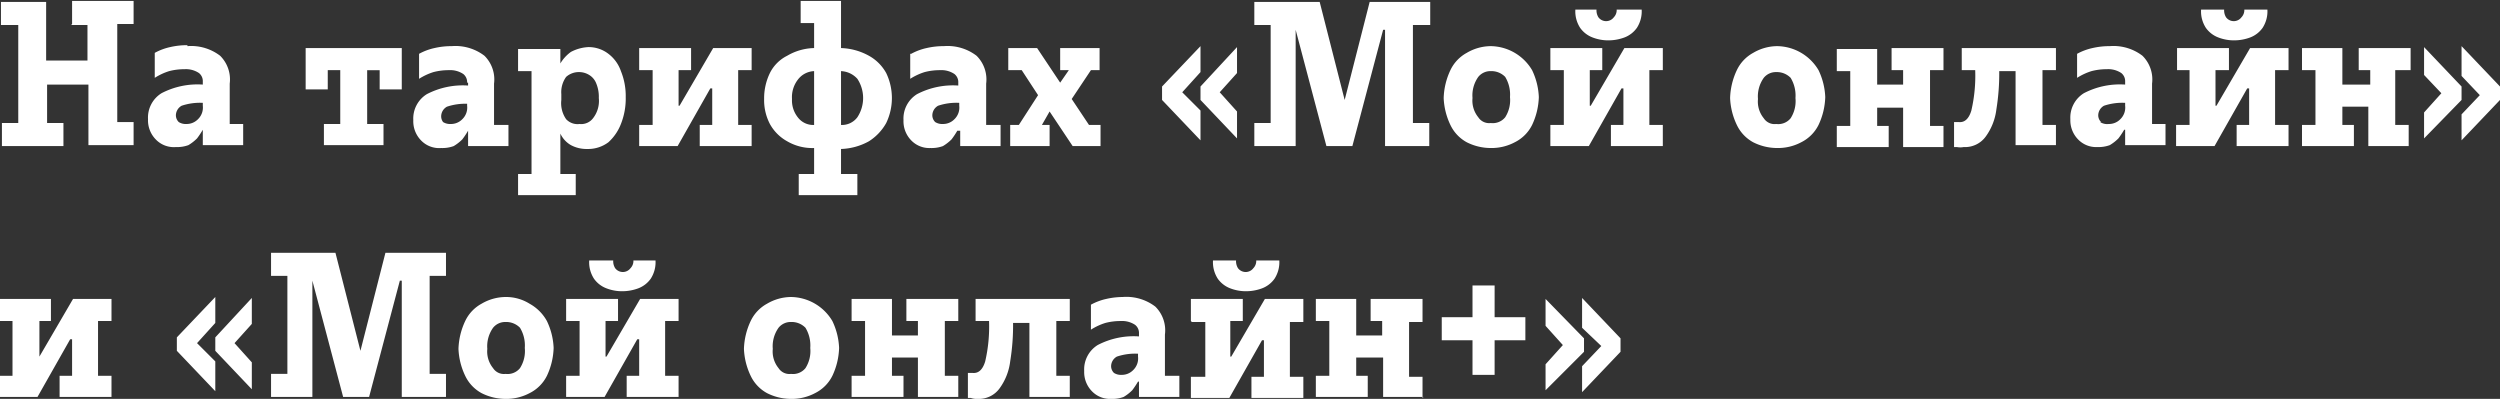 <svg id="Layer_1" data-name="Layer 1" xmlns="http://www.w3.org/2000/svg" viewBox="0 0 130.05 20.75"><rect x="0" y="0" width="130.05" height="20.75" fill="#333333" stroke="none"/><defs><style>.cls-1{fill:#fff;}</style></defs><title>t4</title><g id="Layer0_0_FILL" data-name="Layer0 0 FILL"><path class="cls-1" d="M621.2,365.5v1.15h.6v.75h-1.35v-1.9h-2.1v1.15h.7v2.85h-.7v1.1h2.7v-1.1h-.6v-.95h1.35v2.05h2.1v-1.1h-.7v-2.85h.7V365.5h-2.7m-3.85,1.15a2.54,2.54,0,0,0-2.15-1.25,2.49,2.49,0,0,0-1.25.35,2,2,0,0,0-.85.9,3.64,3.64,0,0,0-.35,1.45,3.56,3.56,0,0,0,.35,1.4,2,2,0,0,0,.85.9,2.77,2.77,0,0,0,1.25.3,2.57,2.57,0,0,0,1.25-.3,2,2,0,0,0,.9-.9,3.64,3.64,0,0,0,.35-1.45,3.56,3.56,0,0,0-.35-1.4m-2.15.05a1,1,0,0,1,.75.3,1.77,1.77,0,0,1,.25,1.05,1.65,1.65,0,0,1-.25,1.05.83.83,0,0,1-.75.3.67.67,0,0,1-.65-.3,1.37,1.37,0,0,1-.3-1,1.66,1.66,0,0,1,.3-1.1.81.81,0,0,1,.65-.3m6.2-13.95v1.3a3.1,3.1,0,0,1,.75-.35,3.13,3.13,0,0,1,.8-.1,1.22,1.22,0,0,1,.75.2.54.54,0,0,1,.2.45v.15a4.05,4.05,0,0,0-2.15.45,1.49,1.49,0,0,0-.7,1.35,1.42,1.42,0,0,0,.4,1.05,1.3,1.3,0,0,0,1,.4,1.71,1.71,0,0,0,.65-.1,2.25,2.25,0,0,0,.45-.35,4.39,4.39,0,0,0,.3-.45H624v.8h2.1v-1.1h-.75V354.3a1.73,1.73,0,0,0-.5-1.45,2.48,2.48,0,0,0-1.7-.5,3.94,3.94,0,0,0-.9.1,3,3,0,0,0-.8.3m1.25,3.55a.49.49,0,0,1-.15-.35.58.58,0,0,1,.3-.5,3,3,0,0,1,1.1-.15v.15a.84.84,0,0,1-.25.7.82.82,0,0,1-.6.25.68.68,0,0,1-.4-.1m-4.9-3.9V350h-2.1v1.15h.7v1.3a2.89,2.89,0,0,0-1.4.4,2,2,0,0,0-.9.9,3,3,0,0,0-.3,1.35,2.68,2.68,0,0,0,.3,1.3,2.29,2.29,0,0,0,.9.9,2.59,2.59,0,0,0,1.4.35V359h-.8v1.1h3.05V359h-.85v-1.3a3.2,3.2,0,0,0,1.45-.4,2.65,2.65,0,0,0,.9-.95,3,3,0,0,0,0-2.6,2.29,2.29,0,0,0-.9-.9,3.2,3.2,0,0,0-1.45-.4m0,1.2a1.21,1.21,0,0,1,.85.4,1.82,1.82,0,0,1,0,2,1,1,0,0,1-.85.4v-2.8m-2.25.45a1.11,1.11,0,0,1,.85-.45v2.8a1,1,0,0,1-.85-.4,1.41,1.41,0,0,1-.3-.95,1.49,1.49,0,0,1,.3-1m20.5,12.6h.7v2.85H636v1.1h2l1.7-3h.1v1.9h-.65v1.1h2.7v-1.1h-.7v-2.85h.7V365.5h-2l-1.75,3h-.05v-1.85h.65V365.5H636v1.15m-6.3,0V365.5h-4.9v1.15h.7a8,8,0,0,1-.2,2.1c-.13.43-.35.63-.65.6h-.25v1.3h.15a.92.92,0,0,0,.35.05,1.33,1.33,0,0,0,1.15-.55,3,3,0,0,0,.55-1.4,11.65,11.65,0,0,0,.15-2h.85v3.85h2.1v-1.1H629v-2.85h.7m2.8-1.25a3.94,3.94,0,0,0-.9.1,3,3,0,0,0-.8.3v1.3a3.1,3.1,0,0,1,.75-.35,3.13,3.13,0,0,1,.8-.1,1.22,1.22,0,0,1,.75.2.54.54,0,0,1,.2.45v.15a4.05,4.05,0,0,0-2.15.45,1.49,1.49,0,0,0-.7,1.35,1.42,1.42,0,0,0,.4,1.05,1.3,1.3,0,0,0,1,.4,1.71,1.71,0,0,0,.65-.1,2.25,2.25,0,0,0,.45-.35,4.39,4.39,0,0,0,.3-.45h.05v.8h2.1v-1.1h-.75v-2.15a1.73,1.73,0,0,0-.5-1.45,2.48,2.48,0,0,0-1.7-.5m-.6,3.6a.58.58,0,0,1,.3-.5,3,3,0,0,1,1.1-.15v.15a.84.84,0,0,1-.25.7.82.82,0,0,1-.6.25.68.68,0,0,1-.4-.1.49.49,0,0,1-.15-.35m5.3-5.5a1.58,1.58,0,0,0,.25.95,1.4,1.4,0,0,0,.65.5,2.26,2.26,0,0,0,.8.15,2.41,2.41,0,0,0,.85-.15,1.4,1.4,0,0,0,.65-.5,1.58,1.58,0,0,0,.25-.95h-1.2a.54.54,0,0,1-.15.4.5.5,0,0,1-.8,0,.68.68,0,0,1-.1-.4h-1.2m-.65-6.25V355.7l-.95-.95.95-1.05v-1.35l-2,2.1v.7l2,2.1m-5.3-4.8h-2v1.15h.45l-.45.65-1.2-1.8h-1.5v1.15h.7l.85,1.3-1,1.55h-.45v1.1h2.05v-1.1h-.4l.4-.7,1.2,1.8h1.45v-1.1h-.6l-.9-1.35,1-1.5h.45v-1.15m7.15,4.7v-1.4l-.9-1,.9-1V352.4l-1.9,2.05v.7l1.9,2M586.25,367.8l.9-1v-1.35l-1.9,2.05v.7l1.9,2v-1.4l-.9-1m-1-1.05V365.4l-2,2.1v.7l2,2.1v-1.55l-.95-.95.95-1.05m-9.2-.1h.65V365.5h-2.7v1.15h.7v2.85h-.7v1.1h2l1.7-3h.1v1.9h-.65v1.1h2.7v-1.1h-.7v-2.85h.7V365.5h-2l-1.75,3h0v-1.85m1.65-15.4h.85v1.85h-2.15v-3.05H574.1v1.2H575v5.1h-.85v1.2h3.2v-1.2h-.85v-2h2.15v3.15H581v-1.2h-.85v-5.1H581v-1.2h-3.2v1.2m6,1.1a3.94,3.94,0,0,0-.9.1,3,3,0,0,0-.8.3v1.3a3.1,3.1,0,0,1,.75-.35,3.13,3.13,0,0,1,.8-.1,1.22,1.22,0,0,1,.75.2.54.54,0,0,1,.2.45v.15a4.05,4.05,0,0,0-2.15.45,1.49,1.49,0,0,0-.7,1.35,1.42,1.42,0,0,0,.4,1.05,1.3,1.3,0,0,0,1.05.4,1.71,1.71,0,0,0,.65-.1,2.25,2.25,0,0,0,.45-.35,4.39,4.39,0,0,0,.3-.45h0v.8h2.1v-1.1H586V354.3a1.73,1.73,0,0,0-.5-1.45,2.48,2.48,0,0,0-1.7-.5m.8,2.95v.15a.84.84,0,0,1-.25.7.82.82,0,0,1-.6.25.68.68,0,0,1-.4-.1.49.49,0,0,1-.15-.35.58.58,0,0,1,.3-.5,3,3,0,0,1,1.1-.15m20.95,11.35h.65V365.5h-2.7v1.15h.7v2.85h-.7v1.1h2l1.7-3h.1v1.9h-.65v1.1h2.7v-1.1h-.7v-2.85h.7V365.5h-2l-1.75,3h-.05v-1.85m-3.95-.9a2.31,2.31,0,0,0-1.25-.35,2.49,2.49,0,0,0-1.25.35,2,2,0,0,0-.85.9,3.64,3.64,0,0,0-.35,1.45,3.56,3.56,0,0,0,.35,1.4,2,2,0,0,0,.85.9,2.77,2.77,0,0,0,1.25.3,2.57,2.57,0,0,0,1.25-.3,2,2,0,0,0,.9-.9,3.64,3.64,0,0,0,.35-1.45,3.56,3.56,0,0,0-.35-1.4,2.29,2.29,0,0,0-.9-.9m-1.25.95a1,1,0,0,1,.75.3,1.77,1.77,0,0,1,.25,1.05,1.65,1.65,0,0,1-.25,1.05.83.83,0,0,1-.75.3.67.67,0,0,1-.65-.3,1.37,1.37,0,0,1-.3-1,1.66,1.66,0,0,1,.3-1.1.81.81,0,0,1,.65-.3m4.35-3.2a1.58,1.58,0,0,0,.25.95,1.4,1.4,0,0,0,.65.5,2.26,2.26,0,0,0,.8.15,2.41,2.41,0,0,0,.85-.15,1.4,1.4,0,0,0,.65-.5,1.58,1.58,0,0,0,.25-.95H607a.54.54,0,0,1-.15.4.5.5,0,0,1-.8,0,.68.68,0,0,1-.1-.4h-1.2m-9.9,1.05h.1v6.05h2.3v-1.2h-.85v-5.1h.85v-1.2h-3.15l-1.3,5.1h0l-1.3-5.1h-3.35v1.2h.85v5.1h-.85v1.2h2.15v-6.05h0l1.6,6.05h1.35l1.6-6.05m-4.9-9.95h1.15v-1h.65v2.8h-.85v1.1H594v-1.1h-.85v-2.8h.65v1h1.15v-2.15h-5v2.15m17.35,1.85v1.1h2l1.7-3h.1v1.9h-.65v1.1h2.7v-1.1h-.7V353.6h.7v-1.15h-2l-1.75,3h-.05V353.6H610v-1.15h-2.7v1.15h.7v2.85h-.7m-8.9-2.2v.15a4.05,4.05,0,0,0-2.15.45,1.49,1.49,0,0,0-.7,1.35,1.42,1.42,0,0,0,.4,1.05,1.3,1.3,0,0,0,1.05.4,1.71,1.71,0,0,0,.65-.1,2.25,2.25,0,0,0,.45-.35,4.39,4.39,0,0,0,.3-.45h0v.8h2.1v-1.1h-.75V354.3a1.73,1.73,0,0,0-.5-1.45,2.48,2.48,0,0,0-1.7-.5,3.94,3.94,0,0,0-.9.1,3,3,0,0,0-.8.3v1.3a3.1,3.1,0,0,1,.75-.35,3.13,3.13,0,0,1,.8-.1,1.22,1.22,0,0,1,.75.2.54.54,0,0,1,.2.45m0,1.05v.15a.84.84,0,0,1-.25.7.82.82,0,0,1-.6.25.68.68,0,0,1-.4-.1A.49.49,0,0,1,597,356a.58.58,0,0,1,.3-.5,3,3,0,0,1,1.1-.15m6.25-2.95a2.18,2.18,0,0,0-.9.25,2,2,0,0,0-.55.6h0v-.75H601v1.15h.7V359H601v1.1h3V359h-.8l0-2.1h0a1.34,1.34,0,0,0,.55.6,1.72,1.72,0,0,0,.85.2,1.76,1.76,0,0,0,1.1-.35,2.5,2.5,0,0,0,.65-.95,3.57,3.57,0,0,0,.25-1.4,3.42,3.42,0,0,0-.25-1.35,1.91,1.91,0,0,0-.65-.9,1.68,1.68,0,0,0-1-.35m-1.45,2.45a1.36,1.36,0,0,1,.25-.9,1,1,0,0,1,.7-.25,1,1,0,0,1,.5.15.88.88,0,0,1,.35.4,1.81,1.81,0,0,1,.15.8,1.46,1.46,0,0,1-.3,1.05.77.77,0,0,1-.7.3.81.81,0,0,1-.7-.25,1.46,1.46,0,0,1-.25-1v-.35m86.2-2.9a2.26,2.26,0,0,0,.8.15,2.41,2.41,0,0,0,.85-.15,1.4,1.4,0,0,0,.65-.5,1.58,1.58,0,0,0,.25-.95h-1.2a.54.54,0,0,1-.15.4.5.5,0,0,1-.8,0,.68.68,0,0,1-.1-.4h-1.2a1.58,1.58,0,0,0,.25.95,1.4,1.4,0,0,0,.65.5m9.3,1.7h.7v-1.15h-2.7v1.15h.6v.75H695.9v-1.9h-2.1v1.15h.7v2.85h-.7v1.1h2.7v-1.1h-.6v-.95h1.35v2.05h2.1v-1.1h-.7V353.6m3.45.3.95,1-.95,1v1.35l2-2.1v-.7l-2-2.1v1.55m0,1.25v-.7l-1.95-2.05v1.45l.9.95-.9,1v1.35l1.95-2m-47.65,10.3v1.45l.9,1-.9,1v1.35l2-2v-.7l-2-2.05m1.9-.05V367l1,.95-1,1.05v1.35l2-2.1v-.7l-2-2.1m-8.3,5.2v-1.1h-.7v-2.85h.7V365.5h-2.7v1.15h.6v.75h-1.35v-1.9h-2.1v1.15h.7v2.85h-.7v1.1h2.7v-1.1h-.6v-.95H646v2.05h2.1m3.7-5.8h-1.15v1.65h-1.6v1.2h1.6v1.8h1.15v-1.8h1.6v-1.2h-1.6V364.8m-1.45-12.1a2,2,0,0,0-.85.9,3.64,3.64,0,0,0-.35,1.45,3.56,3.56,0,0,0,.35,1.4,2,2,0,0,0,.85.9,2.77,2.77,0,0,0,1.25.3,2.57,2.57,0,0,0,1.25-.3,2,2,0,0,0,.9-.9,3.64,3.64,0,0,0,.35-1.45,3.56,3.56,0,0,0-.35-1.4,2.54,2.54,0,0,0-2.15-1.25,2.49,2.49,0,0,0-1.25.35m.3,2.35a1.66,1.66,0,0,1,.3-1.1.81.81,0,0,1,.65-.3,1,1,0,0,1,.75.3,1.77,1.77,0,0,1,.25,1.05,1.65,1.65,0,0,1-.25,1.05.83.83,0,0,1-.75.3.67.67,0,0,1-.65-.3,1.37,1.37,0,0,1-.3-1m-2.2-3.8v-1.2H645.3l-1.3,5.1h0l-1.3-5.1H639.3v1.2h.85v5.1h-.85v1.2h2.15V351.5h0l1.6,6.05h1.35l1.6-6.05h.1v6.05h2.3v-1.2h-.85v-5.1h.85m12.15,1.2h-2l-1.75,3h-.05V353.6h.65v-1.15h-2.7v1.15h.7v2.85h-.7v1.1h2l1.7-3h.1v1.9h-.65v1.1h2.7v-1.1h-.7V353.6h.7v-1.15m-1.2-2h-1.2a.54.54,0,0,1-.15.4.5.5,0,0,1-.8,0,.68.68,0,0,1-.1-.4H656a1.58,1.58,0,0,0,.25.95,1.4,1.4,0,0,0,.65.5,2.26,2.26,0,0,0,.8.15,2.41,2.41,0,0,0,.85-.15,1.4,1.4,0,0,0,.65-.5,1.58,1.58,0,0,0,.25-.95M669,355a3.56,3.56,0,0,0-.35-1.4,2.54,2.54,0,0,0-2.15-1.25,2.49,2.49,0,0,0-1.25.35,2,2,0,0,0-.85.9,3.64,3.64,0,0,0-.35,1.45,3.56,3.56,0,0,0,.35,1.4,2,2,0,0,0,.85.9,2.77,2.77,0,0,0,1.25.3,2.57,2.57,0,0,0,1.25-.3,2,2,0,0,0,.9-.9A3.64,3.64,0,0,0,669,355M665.8,354a.81.81,0,0,1,.65-.3,1,1,0,0,1,.75.3,1.77,1.77,0,0,1,.25,1.05,1.65,1.65,0,0,1-.25,1.05.83.83,0,0,1-.75.3.67.67,0,0,1-.65-.3,1.37,1.37,0,0,1-.3-1,1.66,1.66,0,0,1,.3-1.1m5.9-1.5h-2.1v1.15h.7v2.85h-.7v1.1h2.7v-1.1h-.6v-.95h1.35v2.05h2.1v-1.1h-.7V353.6h.7v-1.15h-2.7v1.15h.6v.75H671.7v-1.9m15.55,1.15h.7v2.85h-.7v1.1h2l1.7-3h.1v1.9h-.65v1.1h2.7v-1.1h-.7V353.6h.7v-1.15h-2l-1.75,3h-.05V353.6H690v-1.15h-2.7v1.15m-6.3,3.95v-1.1h-.7V353.6h.7v-1.15h-4.9v1.15h.7a8,8,0,0,1-.2,2.1c-.13.43-.35.63-.65.6h-.25v1.3h.15a.92.92,0,0,0,.35,0,1.33,1.33,0,0,0,1.15-.55,3,3,0,0,0,.55-1.4,11.65,11.65,0,0,0,.15-2h.85v3.85H681m1.1-4.8v1.3a3.1,3.1,0,0,1,.75-.35,3.13,3.13,0,0,1,.8-.1,1.22,1.22,0,0,1,.75.2.54.54,0,0,1,.2.45v.15a4.05,4.05,0,0,0-2.15.45,1.49,1.49,0,0,0-.7,1.35,1.42,1.42,0,0,0,.4,1.05,1.3,1.3,0,0,0,1,.4,1.71,1.71,0,0,0,.65-.1,2.25,2.25,0,0,0,.45-.35,4.39,4.39,0,0,0,.3-.45h.05v.8h2.1v-1.1H686V354.3a1.73,1.73,0,0,0-.5-1.45,2.48,2.48,0,0,0-1.7-.5,3.94,3.94,0,0,0-.9.1,3,3,0,0,0-.8.3m1.25,3.55a.49.49,0,0,1-.15-.35.58.58,0,0,1,.3-.5,3,3,0,0,1,1.1-.15v.15a.84.84,0,0,1-.25.7.82.82,0,0,1-.6.25A.68.68,0,0,1,683.3,356.3Z" transform="translate(-574.05 -349.95)"/></g></svg>